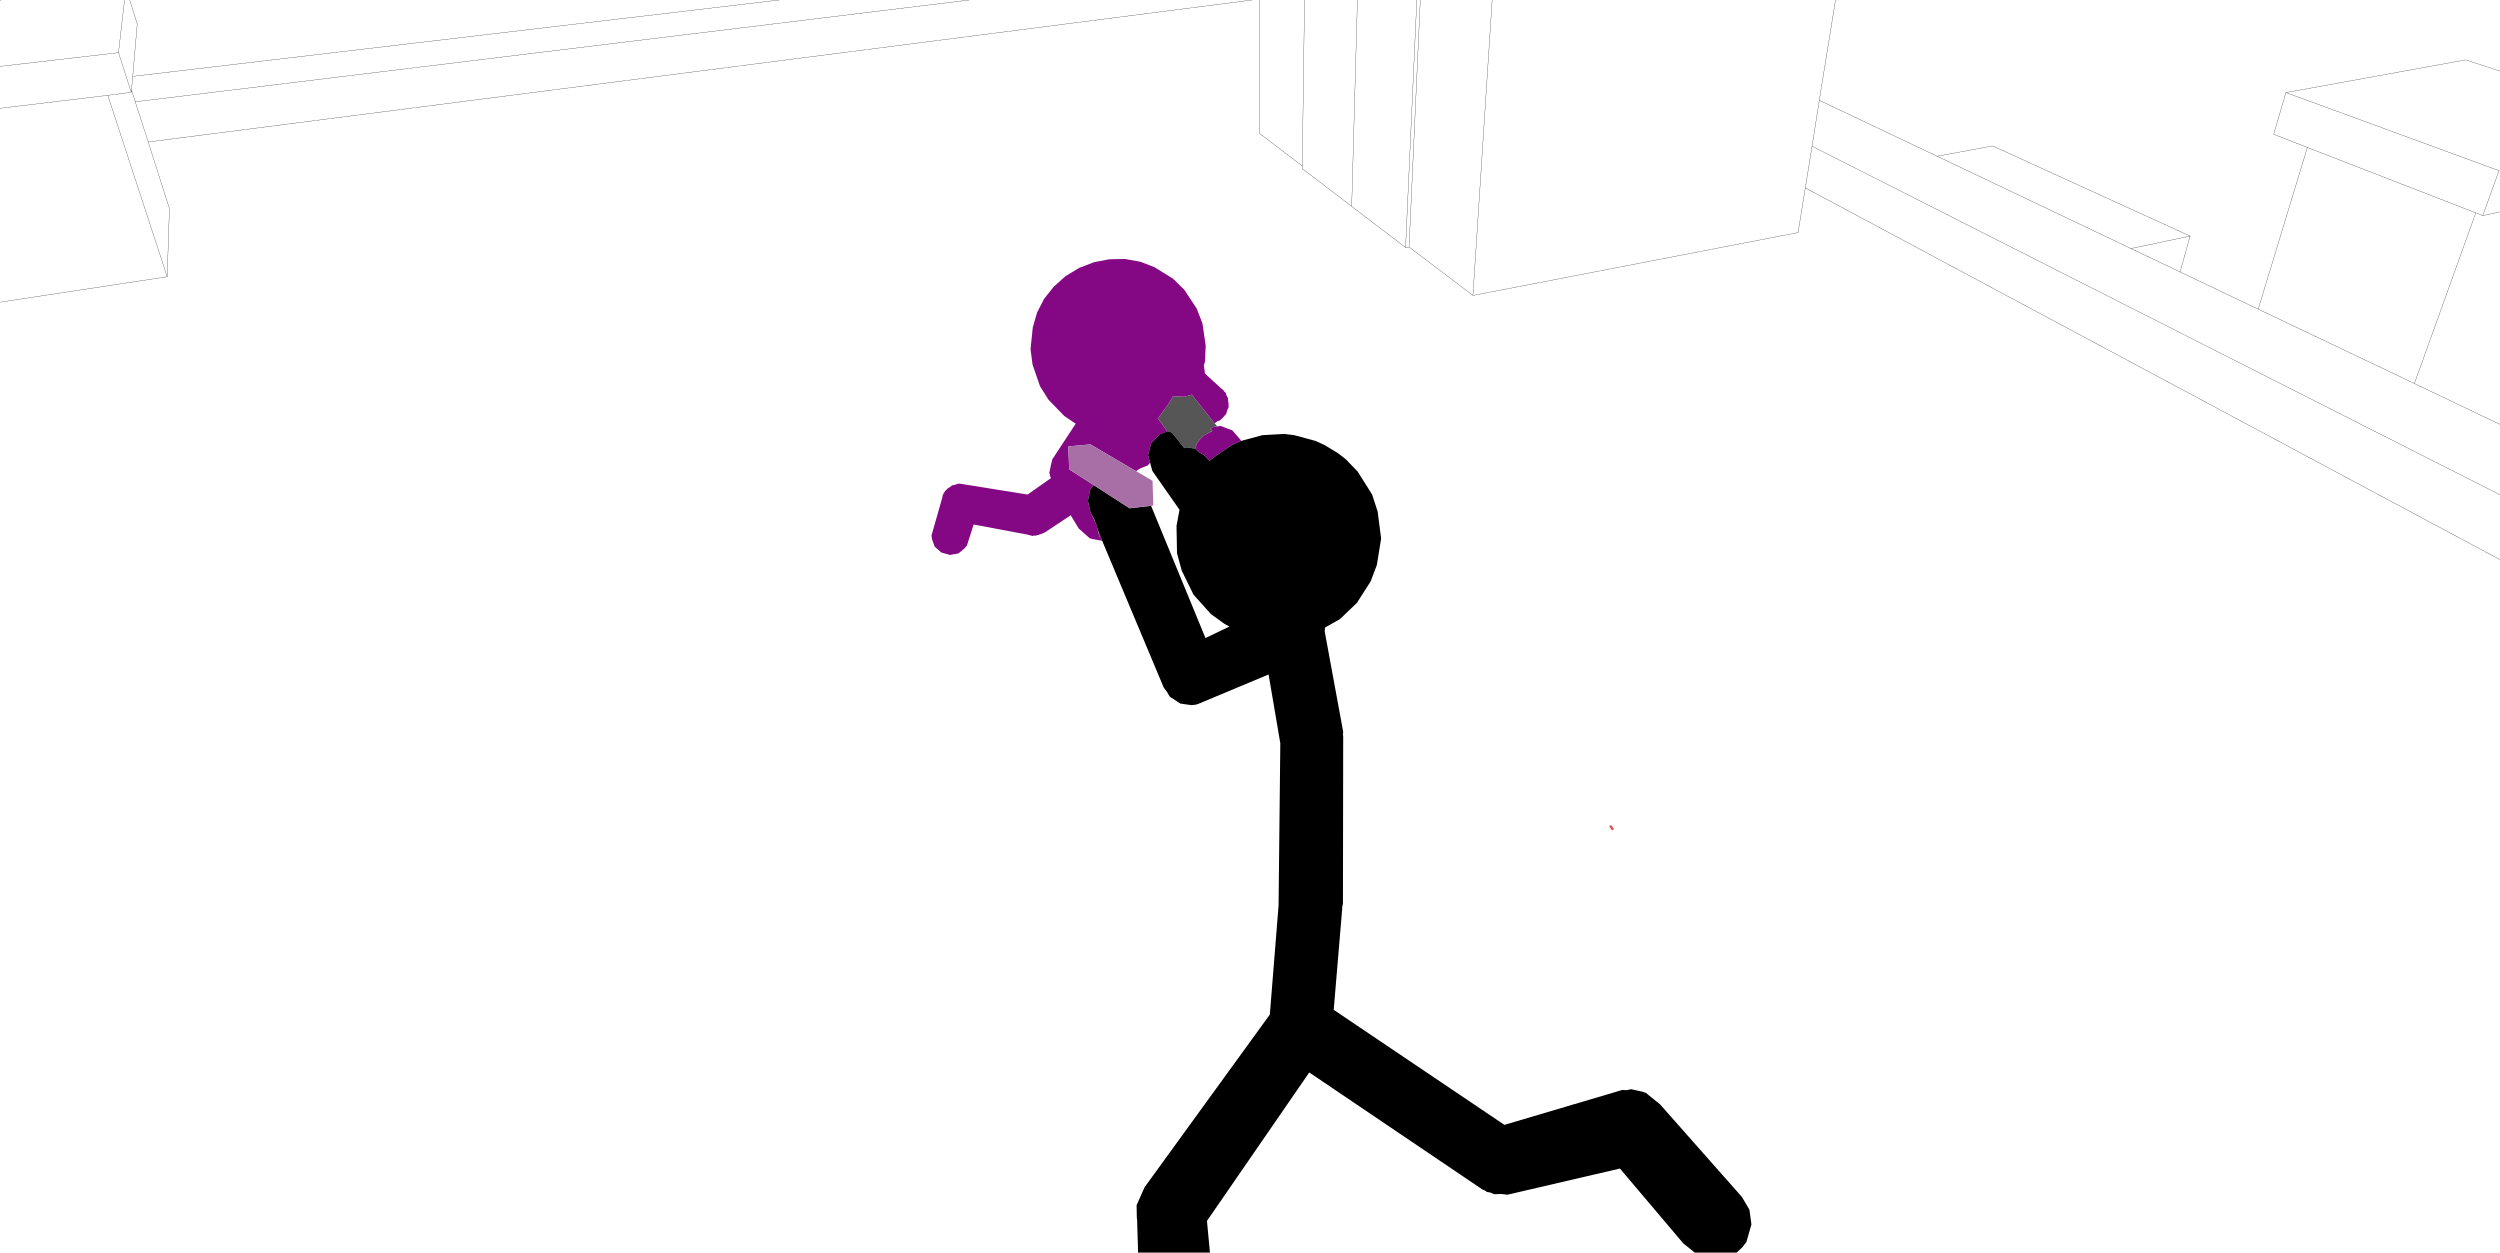 <?xml version="1.0" encoding="UTF-8" standalone="no"?>
<svg xmlns:xlink="http://www.w3.org/1999/xlink" height="251.0px" width="500.95px" xmlns="http://www.w3.org/2000/svg">
  <g transform="matrix(1.0, 0.0, 0.0, 1.0, -1.2, -10.7)">
    <path d="M369.0 10.7 L365.75 30.8 389.35 42.0 400.5 39.95 440.05 58.0 438.05 65.2 453.7 72.65 463.55 40.25 456.8 37.6 459.25 29.25 495.25 22.7 502.15 24.95 M502.15 53.15 L498.7 53.9 497.3 53.35 485.0 87.55 502.15 95.75 M459.25 29.25 L501.95 44.9 498.7 53.9 M440.05 58.0 L428.2 60.5 438.05 65.2 M453.7 72.65 L485.0 87.55 M502.15 109.85 L364.3 40.0 362.95 48.35 502.15 122.85 M362.95 48.35 L361.5 57.3 296.35 69.9 283.55 60.2 282.85 60.3 272.05 52.05 262.15 44.5 262.15 43.95 253.6 37.45 253.65 10.7 M365.75 30.8 L364.3 40.0 M389.35 42.0 L428.2 60.5 M497.3 53.35 L463.55 40.25 M262.15 43.95 L262.6 10.7 M272.05 52.05 L273.2 10.7 M282.85 60.3 L285.1 10.7 M296.35 69.9 L300.2 10.7 M283.55 60.2 L285.8 10.7 M27.2 10.7 L28.7 15.5 27.8 26.0 157.35 10.7 M1.2 24.0 L24.95 21.25 26.15 10.7 M1.2 10.75 L1.45 10.7 M28.3 31.1 L27.55 28.75 27.5 29.2 22.8 29.8 34.7 66.15 35.15 52.5 30.9 39.15 28.3 31.1 195.45 10.7 M27.8 26.0 L27.55 28.75 M22.8 29.8 L1.2 32.4 M24.95 21.25 L27.5 29.2 M1.2 71.25 L34.7 66.15 M30.9 39.15 L252.1 10.7" fill="none" stroke="#000000" stroke-linecap="round" stroke-linejoin="round" stroke-width="0.05"/>
    <path d="M244.6 95.5 L245.1 96.15 244.2 96.3 243.75 96.65 244.15 97.05 243.9 97.15 242.85 97.75 242.45 97.95 241.55 98.85 241.0 99.65 240.7 100.6 238.9 100.35 238.5 100.5 236.05 97.4 235.2 97.1 235.1 97.15 233.2 94.55 233.3 94.45 235.4 91.55 236.25 90.05 236.45 90.1 238.55 90.2 239.85 89.85 240.0 89.75 244.55 95.5 244.6 95.5" fill="#565656" fill-rule="evenodd" stroke="none"/>
    <path d="M222.05 119.05 L221.7 119.0 220.05 118.7 219.55 118.55 217.35 116.6 215.75 113.95 210.55 117.4 209.4 117.85 208.65 118.05 208.45 118.0 208.1 118.1 207.2 117.85 196.3 115.8 194.95 120.0 194.45 120.6 193.25 121.6 191.55 121.9 189.8 121.4 188.5 120.25 187.95 118.75 187.85 118.0 190.05 110.3 190.05 110.0 190.15 109.9 190.25 109.6 190.7 108.95 190.9 108.8 191.1 108.55 191.45 108.35 190.9 108.8 192.0 107.95 192.55 107.85 192.65 107.8 193.3 107.6 193.65 107.65 193.75 107.65 207.1 109.8 211.8 106.5 211.55 106.0 211.6 105.85 211.45 105.45 211.75 104.1 211.75 104.0 212.05 102.8 212.15 102.55 212.25 102.45 216.75 95.6 214.45 94.05 211.3 90.8 209.6 88.1 208.1 83.75 207.7 80.65 208.15 76.3 209.0 73.35 210.4 70.6 212.35 68.15 214.7 66.05 217.4 64.4 220.4 63.25 223.5 62.65 226.65 62.6 229.7 63.15 232.55 64.25 236.25 66.55 238.5 68.75 241.0 72.55 242.15 75.5 242.8 80.0 242.65 83.15 242.4 84.05 242.45 84.1 242.65 85.55 245.85 88.5 246.25 88.8 246.4 88.95 246.45 89.1 246.8 89.4 246.95 89.9 247.25 90.45 247.3 91.15 247.35 91.35 247.4 91.7 247.35 91.85 247.4 92.3 247.05 93.05 246.95 93.55 246.75 93.8 246.7 93.85 246.15 94.5 245.9 94.7 246.3 94.3 245.65 94.95 245.15 95.1 244.6 95.5 244.55 95.5 240.0 89.75 239.85 89.85 238.55 90.2 236.45 90.1 236.25 90.05 235.4 91.55 233.3 94.45 233.2 94.55 235.1 97.15 233.65 97.7 231.9 99.5 231.25 101.85 231.45 102.65 231.65 103.45 231.2 103.95 229.6 104.6 228.85 105.1 228.5 104.9 228.3 104.8 219.7 99.75 215.25 100.15 215.45 104.75 220.35 107.9 219.65 108.85 219.2 111.05 219.7 113.3 220.75 115.5 220.95 116.0 221.1 116.55 221.7 119.0 221.4 117.5 222.05 119.05 M245.1 96.15 L245.8 96.05 248.15 96.95 249.75 98.8 249.9 99.05 248.0 99.9 244.4 102.35 243.55 103.05 242.35 101.8 241.45 101.35 240.7 100.6 241.0 99.65 241.55 98.85 242.45 97.95 242.85 97.75 244.15 97.05 243.75 96.65 244.2 96.3 245.1 96.15" fill="#840783" fill-rule="evenodd" stroke="none"/>
    <path d="M249.9 99.05 L254.15 97.9 258.55 97.65 260.55 97.9 264.8 99.05 266.65 99.9 269.3 101.5 270.9 102.75 273.25 105.2 276.15 109.8 277.25 113.2 277.95 118.6 277.1 123.9 275.85 127.2 273.1 131.5 269.7 134.75 266.7 136.45 266.65 137.25 270.35 157.35 270.3 157.95 270.35 158.2 270.3 191.7 270.15 192.5 270.15 192.8 268.45 213.05 302.65 236.1 326.3 229.1 327.15 229.15 328.05 228.95 330.5 229.5 330.65 229.6 330.95 229.65 333.85 232.0 350.25 250.55 351.75 253.1 352.15 256.05 351.15 259.55 350.4 260.55 349.3 261.6 349.15 261.7 340.8 261.7 338.5 259.85 325.8 244.85 303.25 250.1 302.0 249.95 300.6 250.0 299.8 249.65 299.15 249.55 298.75 249.25 298.25 249.05 263.55 225.6 243.05 255.35 243.65 261.7 229.25 261.7 229.05 254.95 229.0 254.85 228.95 252.2 230.55 248.6 255.65 214.0 257.4 192.15 257.75 159.65 255.4 145.85 242.25 151.35 241.85 151.55 241.5 151.65 241.35 151.75 241.3 151.75 240.8 151.9 240.0 152.0 238.15 151.75 238.05 151.7 237.75 151.7 235.6 150.3 235.05 149.35 234.4 148.5 222.05 119.05 221.4 117.5 221.4 117.45 221.1 116.55 220.95 116.0 220.75 115.5 220.5 114.85 219.7 113.3 219.2 111.05 219.65 108.85 220.35 107.9 227.55 112.55 231.85 112.05 242.75 138.55 247.55 136.25 246.55 135.7 243.85 133.75 240.35 129.85 238.0 125.05 237.05 121.55 236.95 116.1 237.55 112.85 232.1 105.05 231.45 102.65 231.25 101.85 231.9 99.5 233.65 97.7 235.1 97.15 235.2 97.1 236.05 97.4 238.5 100.5 238.9 100.35 240.7 100.6 241.45 101.35 242.35 101.8 243.55 103.05 244.4 102.35 248.0 99.9 249.9 99.05" fill="#000000" fill-rule="evenodd" stroke="none"/>
    <path d="M231.85 112.05 L227.55 112.55 220.35 107.9 215.45 104.75 215.25 100.15 219.7 99.75 228.3 104.8 228.5 104.9 228.85 105.1 232.15 107.05 232.3 112.0 231.85 112.05" fill="#a86fa7" fill-rule="evenodd" stroke="none"/>
    <path d="M324.1 176.15 L324.15 176.15 324.5 176.65 324.55 176.75 324.55 176.9 324.4 177.05 324.25 177.05 324.15 177.0 324.1 176.95 323.75 176.45 323.7 176.4 323.7 176.3 323.75 176.2 323.75 176.15 323.8 176.1 323.9 176.05 324.05 176.05 324.1 176.15" fill="#e05656" fill-rule="evenodd" stroke="none"/>
  </g>
</svg>
